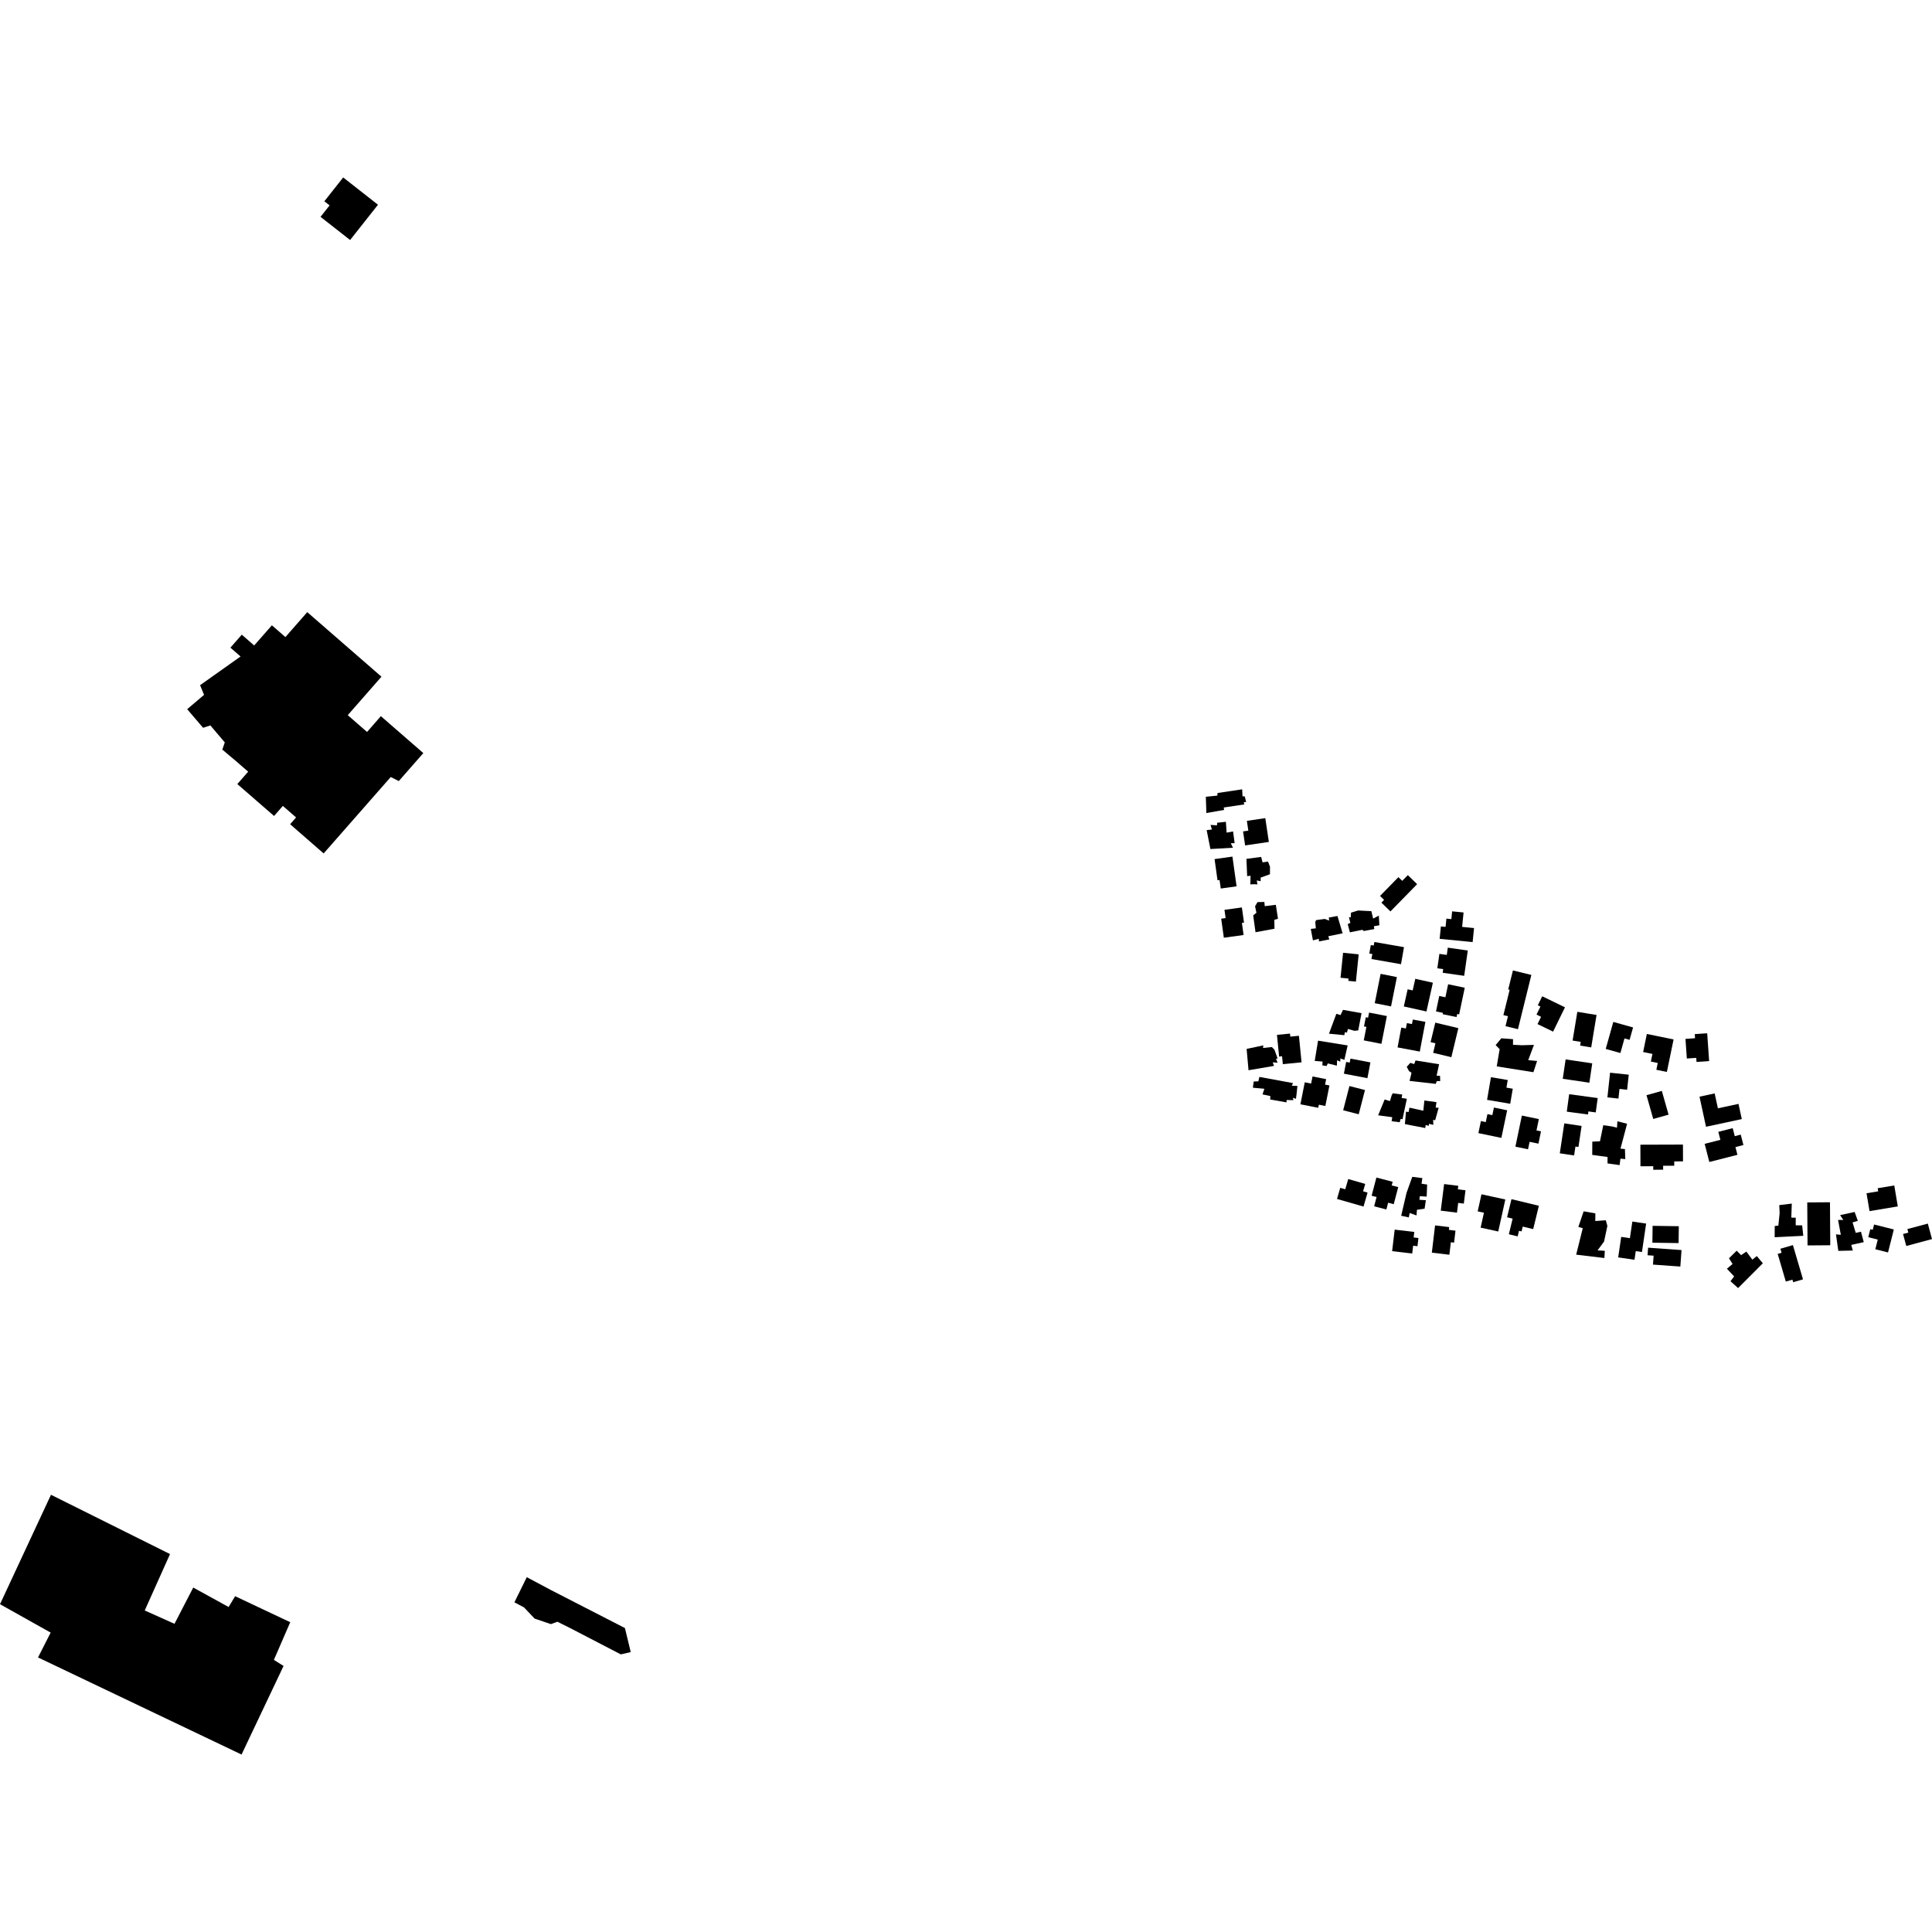 <?xml version="1.0" encoding="utf-8" standalone="no"?>
<!DOCTYPE svg PUBLIC "-//W3C//DTD SVG 1.1//EN"
  "http://www.w3.org/Graphics/SVG/1.1/DTD/svg11.dtd">
<!-- Created with matplotlib (https://matplotlib.org/) -->
<svg height="288pt" version="1.1" viewBox="0 0 288 288" width="288pt" xmlns="http://www.w3.org/2000/svg" xmlns:xlink="http://www.w3.org/1999/xlink">
 <defs>
  <style type="text/css">
*{stroke-linecap:butt;stroke-linejoin:round;}
  </style>
 </defs>
 <g id="figure_1">
  <g id="patch_1">
   <path d="M 0 288 
L 288 288 
L 288 0 
L 0 0 
z
" style="fill:none;opacity:0;"/>
  </g>
  <g id="axes_1">
   <g id="PatchCollection_1">
    <path clip-path="url(#p69ba005d2f)" d="M 51.158 26.453 
L 48.353 30.005 
L 49.132 30.615 
L 47.781 32.324 
L 52.191 35.78 
L 56.345 30.52 
L 51.158 26.453 
"/>
    <path clip-path="url(#p69ba005d2f)" d="M 82.101 237.012 
L 78.527 235.109 
L 76.681 238.855 
L 78.113 239.612 
L 79.696 241.282 
L 82.114 242.105 
L 83.088 241.751 
L 84.959 242.678 
L 92.538 246.614 
L 94.023 246.275 
L 93.157 242.692 
L 82.101 237.012 
"/>
    <path clip-path="url(#p69ba005d2f)" d="M 234.874 158.144 
L 233.387 157.925 
L 232.957 160.813 
L 234.538 161.044 
L 236.923 161.398 
L 237.353 158.511 
L 234.874 158.144 
"/>
    <path clip-path="url(#p69ba005d2f)" d="M 241.258 163.763 
L 241.414 162.325 
L 242.552 162.447 
L 242.795 160.202 
L 240.011 159.906 
L 239.614 163.586 
L 241.258 163.763 
"/>
    <path clip-path="url(#p69ba005d2f)" d="M 235.766 167.842 
L 233.186 167.46 
L 232.516 171.922 
L 234.648 172.241 
L 234.848 170.913 
L 235.296 170.98 
L 235.766 167.842 
"/>
    <path clip-path="url(#p69ba005d2f)" d="M 233.911 163.113 
L 233.558 165.712 
L 236.718 166.134 
L 236.779 165.68 
L 237.876 165.827 
L 238.166 163.685 
L 233.911 163.113 
"/>
    <path clip-path="url(#p69ba005d2f)" d="M 240.321 167.922 
L 238.998 167.735 
L 238.505 170.128 
L 237.362 170.183 
L 237.351 172.158 
L 239.636 172.472 
L 239.631 173.429 
L 241.431 173.68 
L 241.557 172.72 
L 242.279 172.785 
L 242.226 171.288 
L 241.565 171.224 
L 242.547 167.516 
L 241.105 167.149 
L 241.04 168.105 
L 240.321 167.922 
"/>
    <path clip-path="url(#p69ba005d2f)" d="M 245.441 163.261 
L 247.726 162.618 
L 248.731 166.159 
L 246.446 166.803 
L 245.441 163.261 
"/>
    <path clip-path="url(#p69ba005d2f)" d="M 244.529 170.639 
L 250.874 170.619 
L 250.883 173.124 
L 249.576 173.129 
L 249.579 173.776 
L 247.921 173.779 
L 247.922 174.367 
L 246.45 174.372 
L 246.448 173.847 
L 244.539 173.852 
L 244.529 170.639 
"/>
    <path clip-path="url(#p69ba005d2f)" d="M 259.49 169.135 
L 259.889 170.689 
L 258.7 170.993 
L 258.996 172.147 
L 254.806 173.216 
L 254.111 170.511 
L 256.453 169.914 
L 256.146 168.721 
L 258.292 168.171 
L 258.599 169.365 
L 259.49 169.135 
"/>
    <path clip-path="url(#p69ba005d2f)" d="M 255.603 162.993 
L 253.342 163.481 
L 254.313 167.964 
L 259.646 166.819 
L 259.156 164.555 
L 256.912 165.036 
L 256.084 165.215 
L 255.603 162.993 
"/>
    <path clip-path="url(#p69ba005d2f)" d="M 254.489 154.028 
L 252.635 154.155 
L 252.676 154.768 
L 251.25 154.867 
L 251.454 157.791 
L 252.855 157.695 
L 252.897 158.302 
L 254.778 158.172 
L 254.489 154.028 
"/>
    <path clip-path="url(#p69ba005d2f)" d="M 245.494 154.132 
L 249.479 154.949 
L 248.478 159.793 
L 246.909 159.471 
L 247.118 158.457 
L 246.091 158.247 
L 246.326 157.105 
L 244.94 156.823 
L 245.494 154.132 
"/>
    <path clip-path="url(#p69ba005d2f)" d="M 240.493 152.337 
L 243.44 153.16 
L 242.919 155.008 
L 242.161 154.796 
L 241.55 156.973 
L 239.362 156.363 
L 240.493 152.337 
"/>
    <path clip-path="url(#p69ba005d2f)" d="M 236.616 151.075 
L 235.131 150.829 
L 234.425 155.114 
L 235.638 155.313 
L 235.548 155.864 
L 237.198 156.135 
L 237.995 151.299 
L 236.616 151.075 
"/>
    <path clip-path="url(#p69ba005d2f)" d="M 231.65 149.363 
L 233.288 150.158 
L 231.516 153.785 
L 229.196 152.66 
L 229.724 151.574 
L 229.044 151.245 
L 229.631 150.044 
L 229.242 149.856 
L 229.897 148.512 
L 231.65 149.363 
"/>
    <path clip-path="url(#p69ba005d2f)" d="M 228.278 145.333 
L 226.278 153.421 
L 224.423 152.966 
L 224.789 151.487 
L 224.109 151.322 
L 225.041 147.547 
L 224.829 147.494 
L 225.092 146.425 
L 225.53 144.66 
L 228.278 145.333 
"/>
    <path clip-path="url(#p69ba005d2f)" d="M 226.861 155.811 
L 225.54 155.743 
L 225.544 154.905 
L 223.801 154.777 
L 222.953 155.79 
L 223.55 156.394 
L 223.117 158.964 
L 228.581 159.832 
L 229.133 158.159 
L 227.811 158.033 
L 228.664 155.76 
L 226.861 155.811 
"/>
    <path clip-path="url(#p69ba005d2f)" d="M 224.562 162.133 
L 224.754 160.997 
L 222.253 160.575 
L 221.676 163.953 
L 225.125 164.538 
L 225.507 162.294 
L 224.562 162.133 
"/>
    <path clip-path="url(#p69ba005d2f)" d="M 220.381 168.912 
L 223.806 169.625 
L 224.669 165.508 
L 222.697 165.098 
L 222.46 166.231 
L 221.73 166.081 
L 221.479 167.268 
L 220.758 167.115 
L 220.381 168.912 
"/>
    <path clip-path="url(#p69ba005d2f)" d="M 226.861 166.298 
L 229.393 166.82 
L 229.041 168.513 
L 229.712 168.651 
L 229.333 170.481 
L 228.014 170.209 
L 227.782 171.32 
L 225.899 170.932 
L 226.861 166.298 
"/>
    <path clip-path="url(#p69ba005d2f)" d="M 200.979 175.757 
L 203.514 176.487 
L 203.194 177.586 
L 203.861 177.776 
L 203.258 179.86 
L 199.307 178.727 
L 199.786 177.068 
L 200.536 177.282 
L 200.979 175.757 
"/>
    <path clip-path="url(#p69ba005d2f)" d="M 205.178 175.536 
L 204.466 178.245 
L 205.205 178.438 
L 204.841 179.823 
L 206.663 180.296 
L 206.928 179.286 
L 207.763 179.504 
L 208.431 176.959 
L 207.457 176.707 
L 207.599 176.165 
L 205.178 175.536 
"/>
    <path clip-path="url(#p69ba005d2f)" d="M 210.526 175.428 
L 212.026 175.616 
L 211.903 176.453 
L 212.743 176.58 
L 212.672 178.375 
L 211.651 178.311 
L 211.587 178.847 
L 212.551 178.914 
L 212.362 180.172 
L 211.221 180.345 
L 211.156 181.183 
L 210.136 180.818 
L 210.011 181.476 
L 208.87 181.229 
L 209.67 177.819 
L 210.526 175.428 
"/>
    <path clip-path="url(#p69ba005d2f)" d="M 210.826 183.644 
L 207.904 183.3 
L 207.521 186.507 
L 210.516 186.862 
L 210.654 185.695 
L 211.299 185.772 
L 211.445 184.553 
L 210.73 184.467 
L 210.826 183.644 
"/>
    <path clip-path="url(#p69ba005d2f)" d="M 217.385 176.769 
L 215.271 176.505 
L 214.772 180.468 
L 217.189 180.771 
L 217.371 179.315 
L 218.209 179.42 
L 218.457 177.433 
L 217.32 177.293 
L 217.385 176.769 
"/>
    <path clip-path="url(#p69ba005d2f)" d="M 215.98 183.334 
L 216.03 182.92 
L 213.924 182.67 
L 213.441 186.731 
L 216.055 187.041 
L 216.275 185.183 
L 216.755 185.24 
L 216.968 183.452 
L 215.98 183.334 
"/>
    <path clip-path="url(#p69ba005d2f)" d="M 221.207 180.78 
L 220.715 183 
L 223.341 183.578 
L 224.396 178.807 
L 222.688 178.432 
L 220.841 178.029 
L 220.276 180.577 
L 221.207 180.78 
"/>
    <path clip-path="url(#p69ba005d2f)" d="M 237.815 180.876 
L 236.073 180.568 
L 235.281 182.898 
L 235.941 183.082 
L 234.958 187.03 
L 239.162 187.531 
L 239.229 186.456 
L 238.146 186.389 
L 239.115 185.077 
L 239.609 182.742 
L 239.374 181.902 
L 237.809 182.016 
L 237.815 180.876 
"/>
    <path clip-path="url(#p69ba005d2f)" d="M 245.387 182.398 
L 243.331 182.097 
L 242.966 184.571 
L 241.671 184.381 
L 241.22 187.436 
L 243.65 187.793 
L 243.84 186.502 
L 244.761 186.638 
L 245.387 182.398 
"/>
    <path clip-path="url(#p69ba005d2f)" d="M 250.223 185.305 
L 250.259 182.79 
L 246.353 182.733 
L 246.317 185.247 
L 250.223 185.305 
"/>
    <path clip-path="url(#p69ba005d2f)" d="M 250.663 186.344 
L 249.046 186.228 
L 246.868 186.073 
L 245.679 185.991 
L 245.599 187.118 
L 246.501 187.181 
L 246.407 188.512 
L 250.486 188.803 
L 250.663 186.344 
"/>
    <path clip-path="url(#p69ba005d2f)" d="M 259.543 187.102 
L 258.885 186.44 
L 257.736 187.574 
L 258.274 188.415 
L 257.428 189.127 
L 258.504 190.273 
L 257.96 190.989 
L 259.095 192.013 
L 262.781 188.317 
L 261.886 187.237 
L 261.222 187.773 
L 260.328 186.57 
L 259.543 187.102 
"/>
    <path clip-path="url(#p69ba005d2f)" d="M 267.267 185.604 
L 265.397 186.149 
L 265.576 186.751 
L 264.996 186.921 
L 265.195 187.587 
L 266.209 191.043 
L 267.192 190.756 
L 267.307 191.14 
L 268.77 190.712 
L 267.267 185.604 
"/>
    <path clip-path="url(#p69ba005d2f)" d="M 267.099 179.418 
L 265.233 179.646 
L 265.287 180.844 
L 265.098 182.7 
L 264.555 182.758 
L 264.546 184.434 
L 268.814 184.22 
L 268.643 182.661 
L 267.682 182.656 
L 267.688 181.516 
L 267.027 181.512 
L 267.099 179.418 
"/>
    <path clip-path="url(#p69ba005d2f)" d="M 272.792 179.218 
L 269.404 179.242 
L 269.447 185.653 
L 272.834 185.628 
L 272.809 181.961 
L 272.792 179.218 
"/>
    <path clip-path="url(#p69ba005d2f)" d="M 276.469 180.667 
L 274.302 181.134 
L 274.779 181.856 
L 273.997 181.852 
L 274.407 184.07 
L 273.685 184.005 
L 274.033 186.464 
L 276.198 186.415 
L 275.961 185.575 
L 277.827 185.165 
L 277.414 183.608 
L 276.631 183.78 
L 276.16 182.223 
L 276.941 181.987 
L 276.469 180.667 
"/>
    <path clip-path="url(#p69ba005d2f)" d="M 281.161 182.985 
L 279.366 182.536 
L 279.166 183.325 
L 278.802 183.231 
L 278.499 184.428 
L 279.916 184.783 
L 279.552 186.223 
L 281.445 186.699 
L 281.718 185.619 
L 282.311 183.275 
L 281.161 182.985 
"/>
    <path clip-path="url(#p69ba005d2f)" d="M 282.376 176.715 
L 279.904 177.125 
L 279.982 177.589 
L 278.241 177.878 
L 278.688 180.542 
L 282.901 179.839 
L 282.376 176.715 
"/>
    <path clip-path="url(#p69ba005d2f)" d="M 287.378 182.4 
L 284.33 183.215 
L 284.471 183.741 
L 283.683 183.953 
L 284.164 185.736 
L 288 184.708 
L 287.378 182.4 
"/>
    <path clip-path="url(#p69ba005d2f)" d="M 40.528 93.213 
L 37.892 96.22 
L 36.043 94.609 
L 34.347 96.545 
L 35.86 97.861 
L 29.826 102.139 
L 30.419 103.581 
L 27.902 105.717 
L 30.275 108.491 
L 31.357 108.137 
L 33.508 110.667 
L 33.142 111.741 
L 35.197 113.474 
L 36.993 115.032 
L 35.378 116.877 
L 40.853 121.637 
L 42.165 120.138 
L 44.137 121.852 
L 43.249 122.866 
L 48.246 127.221 
L 58.248 115.827 
L 59.446 116.434 
L 63.104 112.262 
L 56.777 106.757 
L 54.716 109.112 
L 51.838 106.609 
L 56.864 100.874 
L 45.803 91.25 
L 42.545 94.967 
L 40.528 93.213 
"/>
    <path clip-path="url(#p69ba005d2f)" d="M 212.172 165.575 
L 210.101 165.116 
L 209.977 165.774 
L 209.587 165.711 
L 209.427 167.566 
L 212.458 168.153 
L 212.521 167.702 
L 213.003 167.826 
L 213.004 167.528 
L 213.665 167.68 
L 213.637 166.93 
L 213.937 166.993 
L 214.458 165.139 
L 214.008 165.106 
L 214.133 164.296 
L 212.33 164.049 
L 212.172 165.575 
"/>
    <path clip-path="url(#p69ba005d2f)" d="M 214.524 158.641 
L 211.011 158.082 
L 210.813 158.621 
L 210.234 158.438 
L 209.702 159.032 
L 210.034 159.665 
L 210.412 159.92 
L 210.123 161.132 
L 214.027 161.571 
L 214.179 161.154 
L 214.69 161.156 
L 214.665 160.379 
L 214.154 160.346 
L 214.524 158.641 
"/>
    <path clip-path="url(#p69ba005d2f)" d="M 217.322 153.559 
L 217.393 153.264 
L 215.379 152.78 
L 214.926 152.674 
L 213.957 152.44 
L 213.746 153.317 
L 213.256 155.351 
L 213.979 155.525 
L 213.637 156.944 
L 216.35 157.593 
L 217.322 153.559 
"/>
    <path clip-path="url(#p69ba005d2f)" d="M 214.063 150.771 
L 215.097 150.986 
L 215.055 151.184 
L 217.126 151.613 
L 217.223 151.153 
L 217.514 151.216 
L 218.347 147.239 
L 215.871 146.723 
L 215.463 148.66 
L 214.546 148.469 
L 214.063 150.771 
"/>
    <path clip-path="url(#p69ba005d2f)" d="M 212.481 152.329 
L 210.607 151.977 
L 210.478 152.656 
L 209.723 152.515 
L 209.573 153.313 
L 208.888 153.184 
L 208.332 156.135 
L 211.646 156.757 
L 212.481 152.329 
"/>
    <path clip-path="url(#p69ba005d2f)" d="M 210.588 147.64 
L 209.836 147.474 
L 209.264 150.031 
L 212.639 150.781 
L 213.597 146.491 
L 210.974 145.91 
L 210.588 147.64 
"/>
    <path clip-path="url(#p69ba005d2f)" d="M 218.802 141.691 
L 215.824 141.266 
L 215.668 142.348 
L 214.568 142.192 
L 214.261 144.343 
L 215.136 144.466 
L 215.06 145.009 
L 218.262 145.465 
L 218.802 141.691 
"/>
    <path clip-path="url(#p69ba005d2f)" d="M 218.172 136.021 
L 216.465 135.853 
L 216.351 137.011 
L 215.612 136.937 
L 215.489 138.167 
L 214.79 138.1 
L 214.605 139.949 
L 219.524 140.436 
L 219.732 138.346 
L 217.958 138.168 
L 218.172 136.021 
"/>
    <path clip-path="url(#p69ba005d2f)" d="M 209.026 131.307 
L 208.46 130.756 
L 205.72 133.554 
L 206.324 134.143 
L 205.923 134.552 
L 207.271 135.864 
L 211.249 131.801 
L 209.862 130.455 
L 209.026 131.307 
"/>
    <path clip-path="url(#p69ba005d2f)" d="M 199.374 136.547 
L 198.08 136.778 
L 198.138 137.23 
L 197.478 136.985 
L 196.184 137.158 
L 196.064 137.456 
L 196.148 138.386 
L 195.397 138.471 
L 195.717 140.18 
L 196.591 139.946 
L 196.62 140.334 
L 198.154 140.043 
L 198.007 139.564 
L 200.143 139.127 
L 199.374 136.547 
"/>
    <path clip-path="url(#p69ba005d2f)" d="M 202.445 135.726 
L 201.392 136.049 
L 201.357 136.738 
L 201.088 136.736 
L 201.292 137.576 
L 200.901 137.754 
L 201.226 138.984 
L 203.09 138.604 
L 203.3 138.785 
L 204.864 138.494 
L 204.805 138.073 
L 205.62 137.928 
L 205.536 136.489 
L 204.693 136.936 
L 204.428 135.825 
L 202.445 135.726 
"/>
    <path clip-path="url(#p69ba005d2f)" d="M 185.168 117.663 
L 181.499 118.213 
L 181.467 118.6 
L 179.752 118.771 
L 179.831 121.198 
L 182.478 120.733 
L 182.419 120.373 
L 185.488 119.911 
L 185.4 119.582 
L 185.761 119.553 
L 185.555 118.714 
L 185.223 118.712 
L 185.168 117.663 
"/>
    <path clip-path="url(#p69ba005d2f)" d="M 182.74 122.503 
L 181.446 122.645 
L 181.412 123.032 
L 180.451 122.969 
L 180.658 123.659 
L 179.875 123.743 
L 180.432 126.563 
L 183.799 126.371 
L 183.473 125.711 
L 184.045 125.683 
L 183.812 123.944 
L 182.85 124.119 
L 182.74 122.503 
"/>
    <path clip-path="url(#p69ba005d2f)" d="M 185.814 123.864 
L 185.3 123.937 
L 185.61 126.027 
L 189.145 125.506 
L 188.617 121.958 
L 185.869 122.364 
L 186.085 123.822 
L 185.814 123.864 
"/>
    <path clip-path="url(#p69ba005d2f)" d="M 183.718 127.693 
L 181.054 128.063 
L 181.494 131.223 
L 181.797 131.179 
L 181.976 132.451 
L 184.335 132.123 
L 183.718 127.693 
"/>
    <path clip-path="url(#p69ba005d2f)" d="M 185.805 128.028 
L 188.001 127.741 
L 188.207 128.55 
L 189.019 128.435 
L 189.315 129.186 
L 189.309 130.323 
L 187.924 130.825 
L 187.921 131.365 
L 187.35 131.24 
L 187.436 131.841 
L 186.957 131.808 
L 186.385 131.835 
L 186.421 130.549 
L 185.912 130.604 
L 185.805 128.028 
"/>
    <path clip-path="url(#p69ba005d2f)" d="M 184.847 135.308 
L 182.53 135.628 
L 182.701 136.857 
L 182.041 136.948 
L 182.436 139.785 
L 185.381 139.38 
L 185.129 137.577 
L 185.442 137.533 
L 185.125 135.27 
L 184.847 135.308 
"/>
    <path clip-path="url(#p69ba005d2f)" d="M 187.295 136.062 
L 186.811 136.449 
L 187.158 138.966 
L 189.987 138.442 
L 189.963 137.125 
L 190.506 136.948 
L 190.186 134.879 
L 188.533 135.081 
L 188.476 134.453 
L 187.454 134.478 
L 187.089 135.104 
L 187.295 136.062 
"/>
    <path clip-path="url(#p69ba005d2f)" d="M 202.535 142.262 
L 200.21 142.027 
L 199.831 145.75 
L 201.025 145.872 
L 200.992 146.213 
L 202.123 146.326 
L 202.535 142.262 
"/>
    <path clip-path="url(#p69ba005d2f)" d="M 204.874 140.421 
L 204.781 140.951 
L 204.344 140.875 
L 204.122 142.136 
L 204.57 142.215 
L 204.439 142.961 
L 208.845 143.731 
L 209.291 141.191 
L 204.874 140.421 
"/>
    <path clip-path="url(#p69ba005d2f)" d="M 208.234 145.655 
L 205.805 145.172 
L 204.93 149.542 
L 207.359 150.024 
L 208.234 145.655 
"/>
    <path clip-path="url(#p69ba005d2f)" d="M 202.963 151.031 
L 200.2 150.537 
L 199.835 151.313 
L 199.206 151.13 
L 198.108 154.09 
L 200.39 154.312 
L 200.485 153.862 
L 200.785 153.924 
L 200.938 153.386 
L 201.898 153.659 
L 202.47 153.604 
L 202.963 151.031 
"/>
    <path clip-path="url(#p69ba005d2f)" d="M 206.739 151.46 
L 204.086 150.945 
L 203.939 151.707 
L 203.596 151.641 
L 203.329 153.008 
L 203.687 153.077 
L 203.295 155.087 
L 205.928 155.601 
L 206.739 151.46 
"/>
    <path clip-path="url(#p69ba005d2f)" d="M 200.893 155.842 
L 196.48 155.13 
L 195.982 158.151 
L 197.153 158.246 
L 197.121 158.815 
L 197.753 158.91 
L 197.934 158.521 
L 199.284 158.857 
L 199.319 158.05 
L 199.798 158.26 
L 199.8 157.781 
L 200.402 157.995 
L 200.893 155.842 
"/>
    <path clip-path="url(#p69ba005d2f)" d="M 193.628 154.401 
L 192.346 154.528 
L 192.301 154.074 
L 190.353 154.267 
L 190.674 157.5 
L 191.113 157.457 
L 191.23 158.634 
L 194.022 158.36 
L 193.628 154.401 
"/>
    <path clip-path="url(#p69ba005d2f)" d="M 189.592 156.08 
L 188.269 156.222 
L 188.329 155.833 
L 185.832 156.359 
L 186.115 159.537 
L 189.906 158.895 
L 189.73 158.358 
L 190.451 158.42 
L 190.213 157.821 
L 190.455 157.792 
L 189.98 156.472 
L 189.592 156.08 
"/>
    <path clip-path="url(#p69ba005d2f)" d="M 187.735 160.533 
L 192.748 161.456 
L 192.567 161.845 
L 193.407 161.88 
L 193.282 163.047 
L 193.186 163.797 
L 192.736 163.645 
L 192.795 164.005 
L 191.804 163.969 
L 191.771 164.328 
L 189.339 163.895 
L 189.371 163.386 
L 188.201 163.139 
L 188.476 162.302 
L 186.763 162.143 
L 186.889 161.217 
L 187.581 161.191 
L 187.735 160.533 
"/>
    <path clip-path="url(#p69ba005d2f)" d="M 195.658 160.466 
L 197.686 160.867 
L 197.525 161.68 
L 198.176 161.808 
L 197.568 164.869 
L 196.599 164.678 
L 196.507 165.137 
L 193.849 164.614 
L 194.499 161.337 
L 195.446 161.525 
L 195.658 160.466 
"/>
    <path clip-path="url(#p69ba005d2f)" d="M 201.311 157.805 
L 201.198 158.401 
L 200.669 158.301 
L 200.333 160.052 
L 203.837 160.72 
L 204.288 158.372 
L 201.311 157.805 
"/>
    <path clip-path="url(#p69ba005d2f)" d="M 201.157 161.895 
L 203.475 162.492 
L 202.541 166.103 
L 200.223 165.505 
L 201.157 161.895 
"/>
    <path clip-path="url(#p69ba005d2f)" d="M 207.467 163.242 
L 207.191 164.14 
L 206.41 163.898 
L 205.436 166.258 
L 207.539 166.538 
L 207.446 167.138 
L 208.646 167.294 
L 208.799 166.786 
L 209.07 166.845 
L 209.719 163.794 
L 208.937 163.671 
L 209.03 163.162 
L 207.619 162.975 
L 207.467 163.242 
"/>
    <path clip-path="url(#p69ba005d2f)" d="M 25.345 231.663 
L 7.6 222.824 
L 0 239.135 
L 7.552 243.369 
L 5.668 247.072 
L 36.007 261.547 
L 42.269 248.341 
L 40.83 247.437 
L 43.265 241.82 
L 35.049 237.942 
L 34.079 239.555 
L 28.806 236.653 
L 26.012 242.058 
L 21.574 240.072 
L 25.345 231.663 
"/>
    <path clip-path="url(#p69ba005d2f)" d="M 225.312 178.757 
L 229.397 179.742 
L 228.551 183.222 
L 226.991 182.844 
L 226.817 183.566 
L 226.434 183.476 
L 226.233 184.304 
L 224.921 183.989 
L 225.487 181.657 
L 224.657 181.457 
L 225.312 178.757 
"/>
   </g>
  </g>
 </g>
 <defs>
  <clipPath id="p69ba005d2f">
   <rect height="235.094" width="288" x="0" y="26.453"/>
  </clipPath>
 </defs>
</svg>
